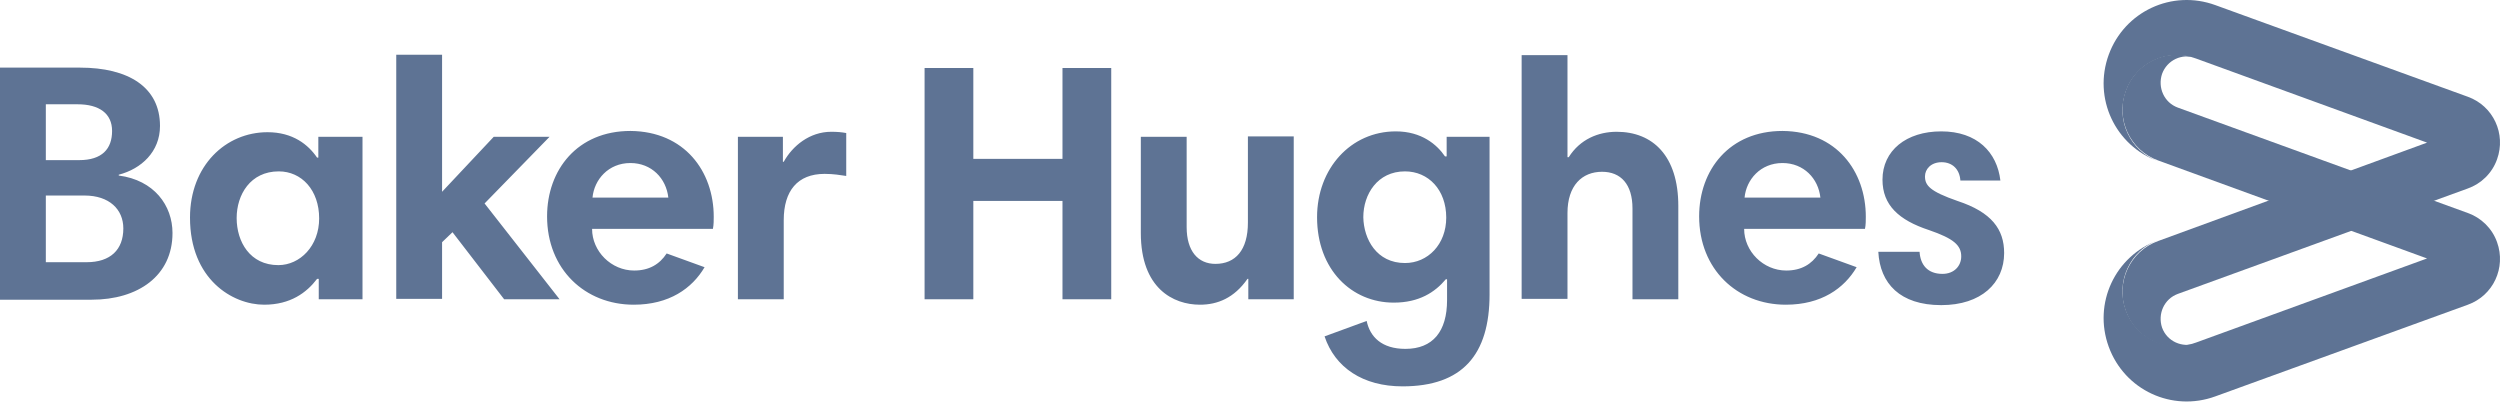 <svg width="160" height="26" viewBox="0 0 160 26" fill="none" xmlns="http://www.w3.org/2000/svg">
<g opacity="0.7">
<path d="M139.385 6.888C138.505 6.568 138.079 5.608 138.372 4.728C138.692 3.848 139.652 3.394 140.532 3.714C138.719 3.048 136.692 3.981 136.052 5.794C135.385 7.608 136.319 9.634 138.132 10.274L155.332 16.541L140.532 21.928C138.719 22.594 136.692 21.661 136.052 19.848C135.385 18.034 136.319 16.008 138.132 15.368C135.359 16.381 133.945 19.421 134.959 22.194C135.972 24.968 139.012 26.381 141.785 25.367L157.945 19.501C159.572 18.914 160.398 17.128 159.812 15.501C159.492 14.594 158.772 13.928 157.945 13.634L139.385 6.888Z" fill="#1A3866"/>
<path d="M155.332 9.128L140.532 3.741C138.719 3.074 136.692 4.008 136.052 5.848C135.385 7.661 136.319 9.661 138.132 10.328C135.359 9.314 133.945 6.274 134.959 3.501C135.972 0.728 139.012 -0.686 141.785 0.328L157.945 6.194C159.572 6.781 160.398 8.568 159.812 10.194C159.492 11.101 158.772 11.768 157.945 12.061L139.385 18.808C138.505 19.128 138.079 20.088 138.372 20.968C138.692 21.848 139.652 22.274 140.532 21.981C138.719 22.648 136.692 21.714 136.052 19.901C135.385 18.088 136.319 16.061 138.132 15.421L155.332 9.128Z" fill="#1A3866"/>
<path d="M23.2 19.154H20.4V17.848H20.293C19.626 18.728 18.587 19.501 16.907 19.501C14.88 19.501 12.16 17.874 12.16 13.928C12.16 10.594 14.453 8.461 17.12 8.461C18.746 8.461 19.733 9.261 20.293 10.088H20.373V8.754H23.2V19.154V19.154ZM17.813 16.968C19.2 16.968 20.426 15.741 20.426 13.981C20.426 12.168 19.306 10.968 17.84 10.968C16.026 10.968 15.146 12.461 15.146 13.954C15.146 15.474 16 16.968 17.813 16.968ZM28.96 14.861L28.293 15.501V19.128H25.36V3.501H28.293V12.274L31.6 8.754H35.173L31.013 13.021L35.813 19.154H32.266L28.96 14.861ZM54.159 11.261C53.786 11.208 53.359 11.128 52.773 11.128C51.039 11.128 50.159 12.221 50.159 14.088V19.154H47.226V8.754H50.106V10.354H50.159C50.719 9.341 51.813 8.434 53.199 8.434C53.599 8.434 53.866 8.461 54.159 8.514V11.261ZM67.999 12.861H62.293V19.154H59.173V4.354H62.293V10.168H67.999V4.354H71.119V19.154H67.999V12.861ZM82.799 19.154H79.892V17.848H79.839C78.986 19.074 77.919 19.501 76.799 19.501C75.093 19.501 73.013 18.461 73.013 14.914V8.754H75.946V14.541C75.946 16.061 76.666 16.888 77.786 16.888C79.066 16.888 79.866 16.008 79.866 14.248V8.728H82.799V19.154V19.154ZM95.332 18.834C95.332 22.701 93.599 24.727 89.759 24.727C87.226 24.727 85.439 23.527 84.772 21.528L87.466 20.541C87.679 21.554 88.426 22.328 89.946 22.328C91.706 22.328 92.612 21.208 92.612 19.208V17.874H92.532C91.839 18.701 90.826 19.368 89.199 19.368C86.506 19.368 84.292 17.261 84.292 13.901C84.292 10.781 86.452 8.408 89.332 8.408C90.986 8.408 91.972 9.261 92.479 10.008H92.586V8.754H95.332V18.834V18.834ZM89.919 16.834C91.386 16.834 92.559 15.634 92.559 13.928C92.559 12.141 91.412 10.968 89.919 10.968C88.159 10.968 87.252 12.434 87.252 13.901C87.279 15.314 88.106 16.834 89.919 16.834ZM97.385 3.528H100.319V10.061H100.399C101.119 8.914 102.292 8.434 103.465 8.434C105.785 8.434 107.412 9.981 107.412 13.181V19.154H104.479V13.341C104.479 11.794 103.732 10.994 102.532 10.994C101.252 10.994 100.319 11.874 100.319 13.634V19.128H97.385V3.528ZM119.412 13.874C119.412 14.114 119.412 14.381 119.359 14.648H111.625C111.625 16.088 112.852 17.314 114.319 17.314C115.279 17.314 115.945 16.914 116.399 16.221L118.825 17.101C118.025 18.461 116.559 19.501 114.292 19.501C111.172 19.501 108.745 17.234 108.745 13.848C108.745 10.861 110.692 8.381 114.079 8.381C117.545 8.408 119.412 10.968 119.412 13.874ZM111.652 12.648H116.505C116.372 11.421 115.439 10.434 114.079 10.434C112.665 10.434 111.759 11.501 111.652 12.648ZM125.465 11.554C125.412 10.808 124.932 10.381 124.265 10.381C123.572 10.381 123.199 10.834 123.199 11.288C123.199 11.874 123.519 12.248 125.279 12.861C127.465 13.581 128.265 14.674 128.265 16.194C128.265 18.114 126.799 19.528 124.239 19.528C121.599 19.528 120.319 18.141 120.212 16.114H122.852C122.905 16.941 123.359 17.528 124.319 17.528C125.065 17.528 125.519 17.021 125.519 16.408C125.519 15.688 125.012 15.261 123.465 14.728C121.519 14.088 120.479 13.128 120.479 11.501C120.479 9.634 121.999 8.408 124.239 8.408C126.532 8.408 127.812 9.741 128.025 11.554H125.465V11.554ZM45.679 13.874C45.679 14.114 45.679 14.381 45.626 14.648H37.893C37.893 16.088 39.12 17.314 40.586 17.314C41.546 17.314 42.213 16.914 42.666 16.221L45.093 17.101C44.293 18.461 42.826 19.501 40.559 19.501C37.44 19.501 35.013 17.234 35.013 13.848C35.013 10.861 36.96 8.381 40.346 8.381C43.813 8.408 45.679 10.968 45.679 13.874ZM37.92 12.648H42.773C42.639 11.421 41.706 10.434 40.346 10.434C38.933 10.434 38.026 11.501 37.92 12.648ZM0 4.328H5.12C8.187 4.328 10.24 5.554 10.24 8.061C10.24 9.714 9.04 10.808 7.6 11.181V11.234C9.867 11.528 11.04 13.154 11.04 14.914C11.04 17.661 8.827 19.181 5.867 19.181H0V4.328ZM4.96 6.674H2.933V10.248H5.067C6.533 10.248 7.173 9.528 7.173 8.381C7.173 7.261 6.347 6.674 4.96 6.674ZM5.413 12.514H2.933V16.781H5.547C7.067 16.781 7.893 15.981 7.893 14.621C7.893 13.394 6.987 12.514 5.413 12.514Z" fill="#1A3866"/>
</g>
</svg>
